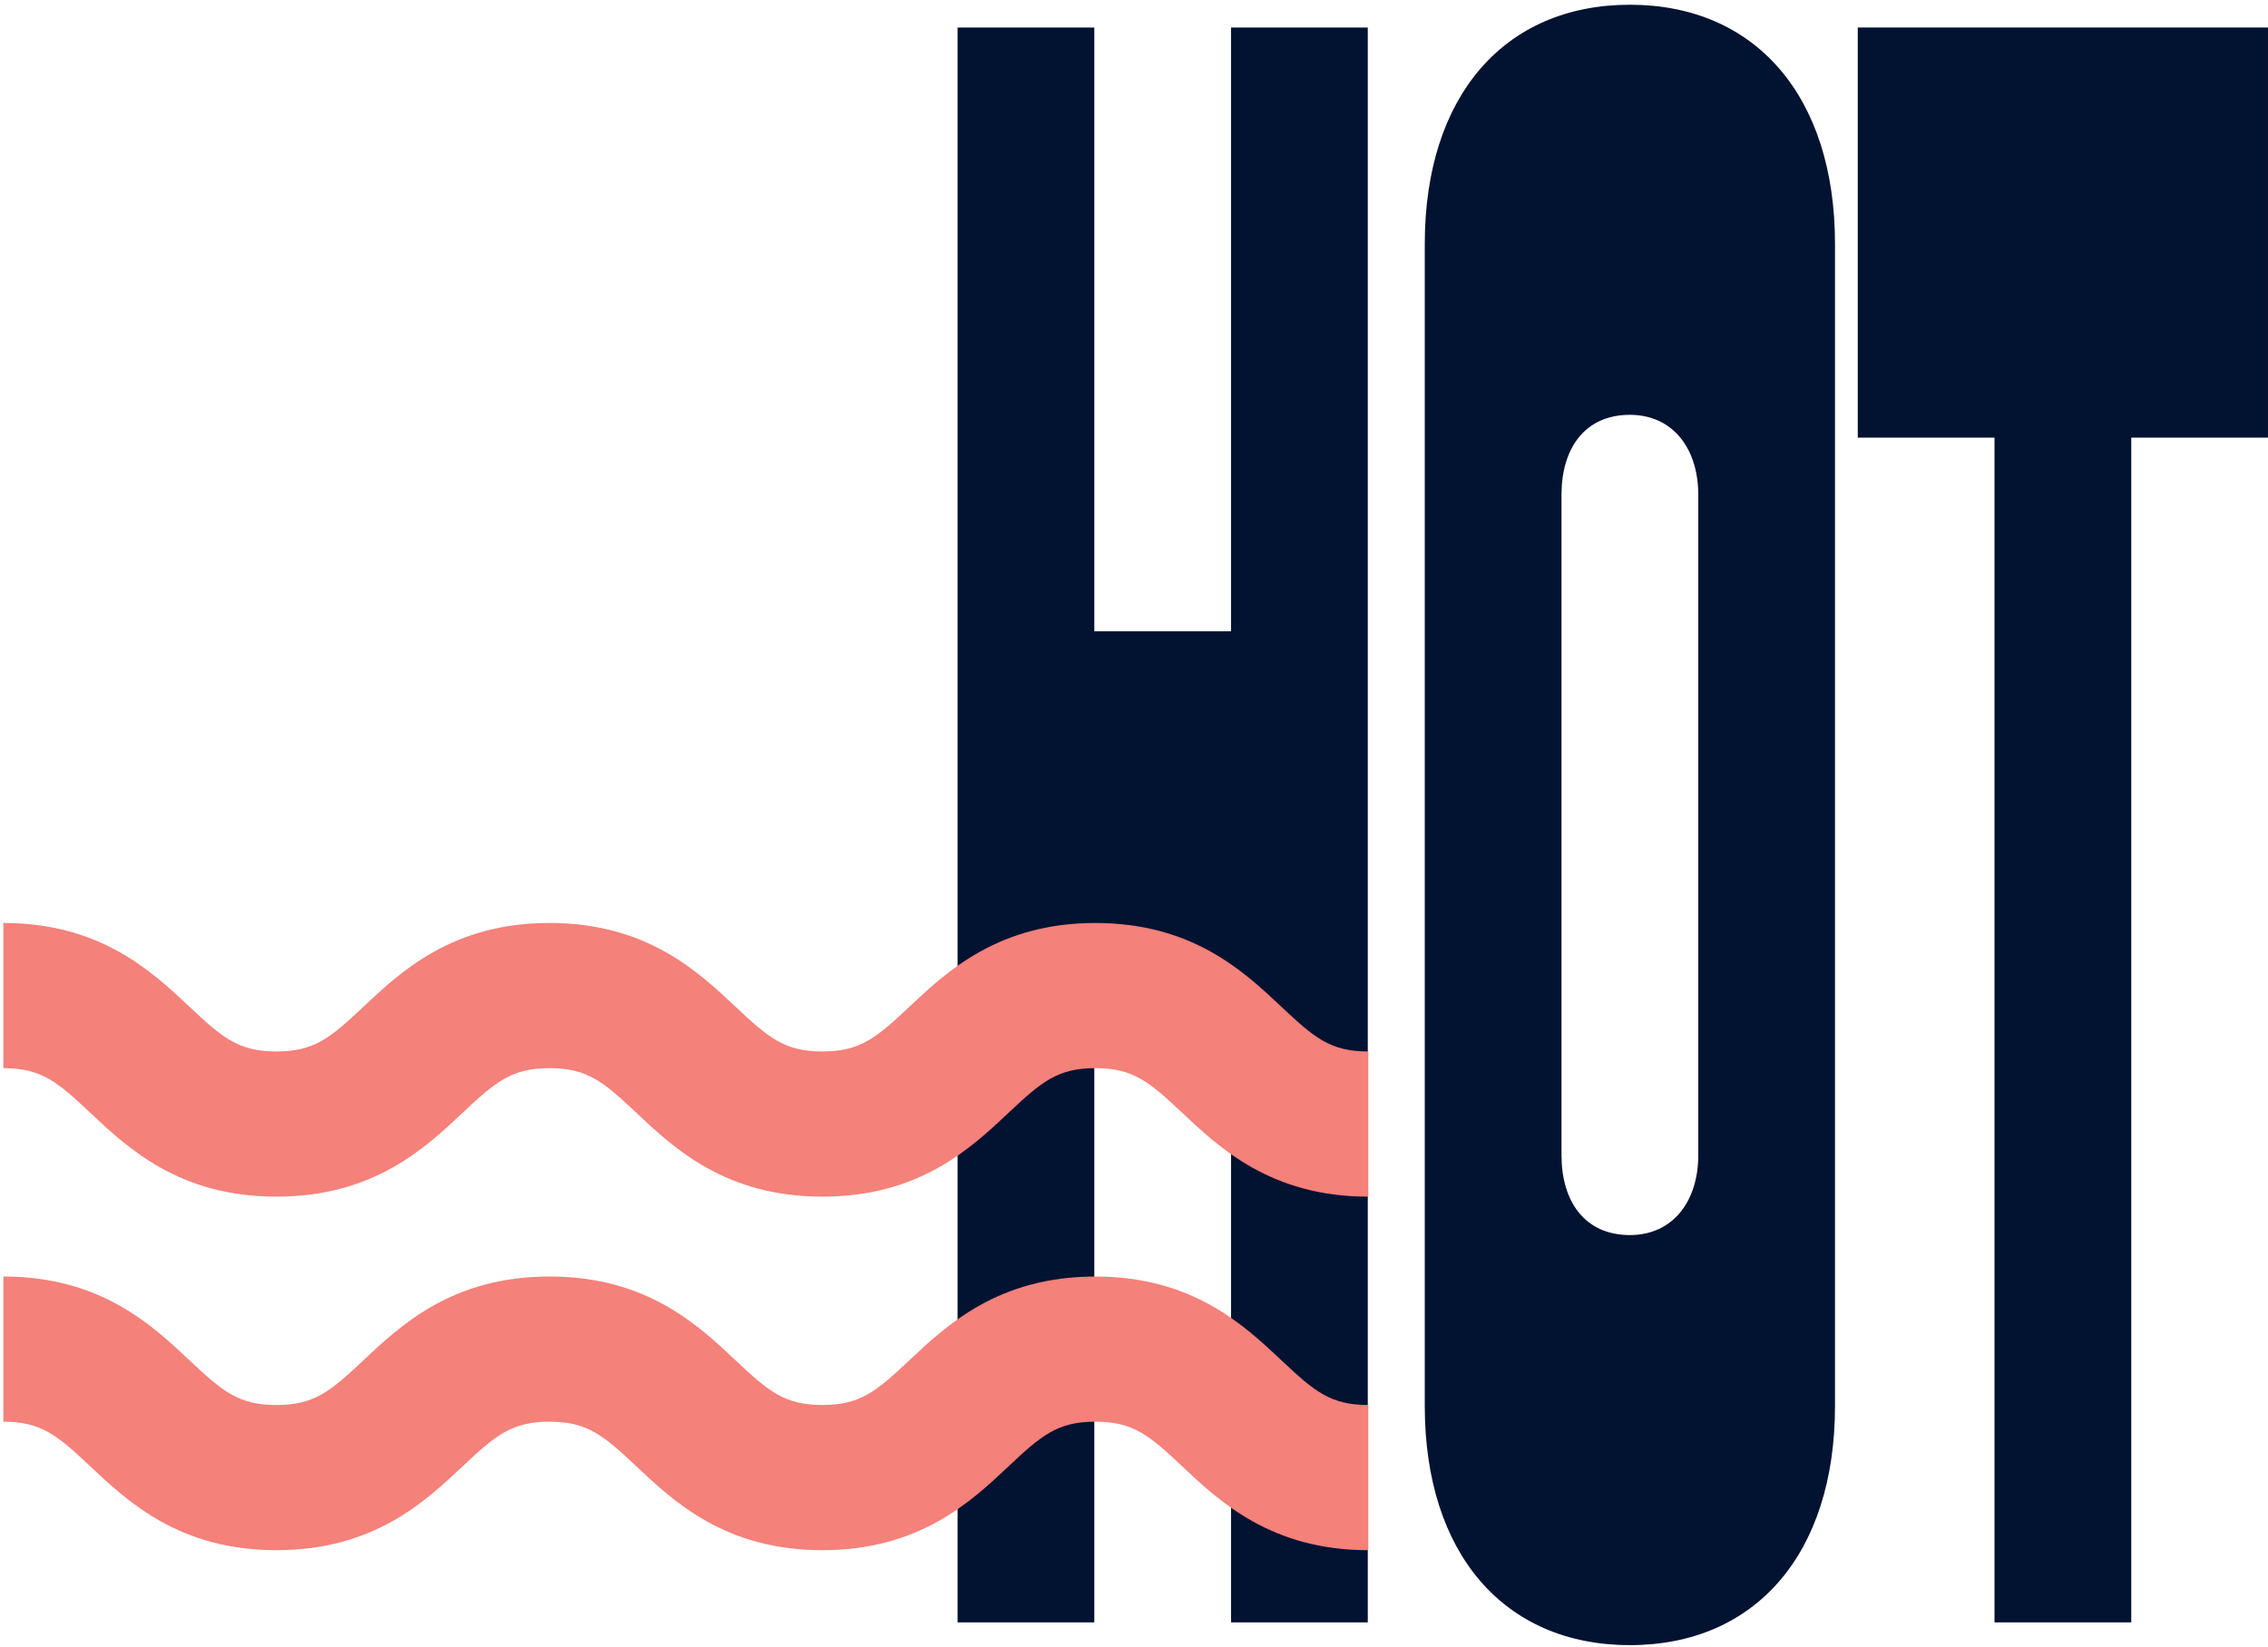 <svg width="446" height="324" viewBox="0 0 446 324" fill="none" xmlns="http://www.w3.org/2000/svg">
<g clip-path="url(#clip0_282_3107)">
<path d="M215.194 5.417V124.18H242.083V5.417H268.972V319.131H242.083V204.848H215.194V319.131H188.305V5.417H215.194Z" fill="#021231"/>
<path d="M280.18 276.555V47.989C280.18 18.857 295.862 0.933 320.514 0.933C345.165 0.933 360.851 18.861 360.851 47.989V276.551C360.851 305.682 345.165 323.607 320.514 323.607C295.862 323.607 280.18 305.687 280.18 276.555ZM333.962 227.257V97.287C333.962 88.323 329.031 81.6 320.514 81.6C311.553 81.6 307.069 88.323 307.069 97.287V227.257C307.069 236.221 311.553 242.944 320.514 242.944C329.031 242.944 333.962 236.221 333.962 227.257Z" fill="#021231"/>
<path d="M445.998 5.417V86.085H419.108V319.131H392.219V86.085H365.33V5.417H445.998Z" fill="#021231"/>
<path d="M269.075 235.389C249.993 235.389 239.854 225.839 232.45 218.865C226.003 212.797 222.843 210.112 215.41 210.112C207.977 210.112 204.809 212.797 198.363 218.865C190.958 225.839 180.82 235.389 161.729 235.389C142.639 235.389 132.513 225.839 125.108 218.865C118.662 212.797 115.502 210.112 108.065 210.112C100.627 210.112 97.451 212.797 91.001 218.869C83.596 225.839 73.454 235.389 54.363 235.389C35.273 235.389 25.134 225.839 17.726 218.869C11.276 212.797 8.111 210.112 0.662 210.112V181.553C19.749 181.553 29.891 191.103 37.3 198.073C43.75 204.145 46.914 206.83 54.363 206.83C61.813 206.83 64.977 204.145 71.427 198.073C78.832 191.103 88.974 181.553 108.065 181.553C127.155 181.553 137.285 191.103 144.69 198.077C151.136 204.145 154.296 206.83 161.729 206.83C169.162 206.83 172.335 204.145 178.781 198.077C186.186 191.107 196.324 181.557 215.41 181.557C234.497 181.557 244.627 191.107 252.032 198.081C258.478 204.149 261.638 206.834 269.075 206.834V235.389Z" fill="#F4817A"/>
<path d="M269.075 304.931C249.993 304.931 239.854 295.382 232.45 288.408C226.003 282.339 222.843 279.654 215.41 279.654C207.977 279.654 204.809 282.339 198.363 288.408C190.958 295.382 180.82 304.931 161.729 304.931C142.639 304.931 132.513 295.382 125.108 288.408C118.662 282.339 115.502 279.654 108.065 279.654C100.627 279.654 97.451 282.339 91.001 288.412C83.596 295.386 73.454 304.931 54.363 304.931C35.273 304.931 25.134 295.382 17.726 288.412C11.276 282.339 8.111 279.654 0.662 279.654V251.096C19.749 251.096 29.891 260.641 37.3 267.615C43.75 273.688 46.914 276.372 54.363 276.372C61.813 276.372 64.977 273.688 71.427 267.615C78.832 260.645 88.974 251.096 108.065 251.096C127.155 251.096 137.285 260.645 144.69 267.619C151.136 273.688 154.296 276.372 161.729 276.372C169.162 276.372 172.335 273.688 178.781 267.619C186.186 260.645 196.324 251.1 215.41 251.1C234.497 251.1 244.627 260.649 252.032 267.619C258.478 273.688 261.638 276.372 269.075 276.372V304.931Z" fill="#F4817A"/>
</g>
<defs>
<clipPath id="clip0_282_3107">
<rect width="445.333" height="322.679" fill="white" transform="translate(0.666 0.933)"/>
</clipPath>
</defs>
</svg>
